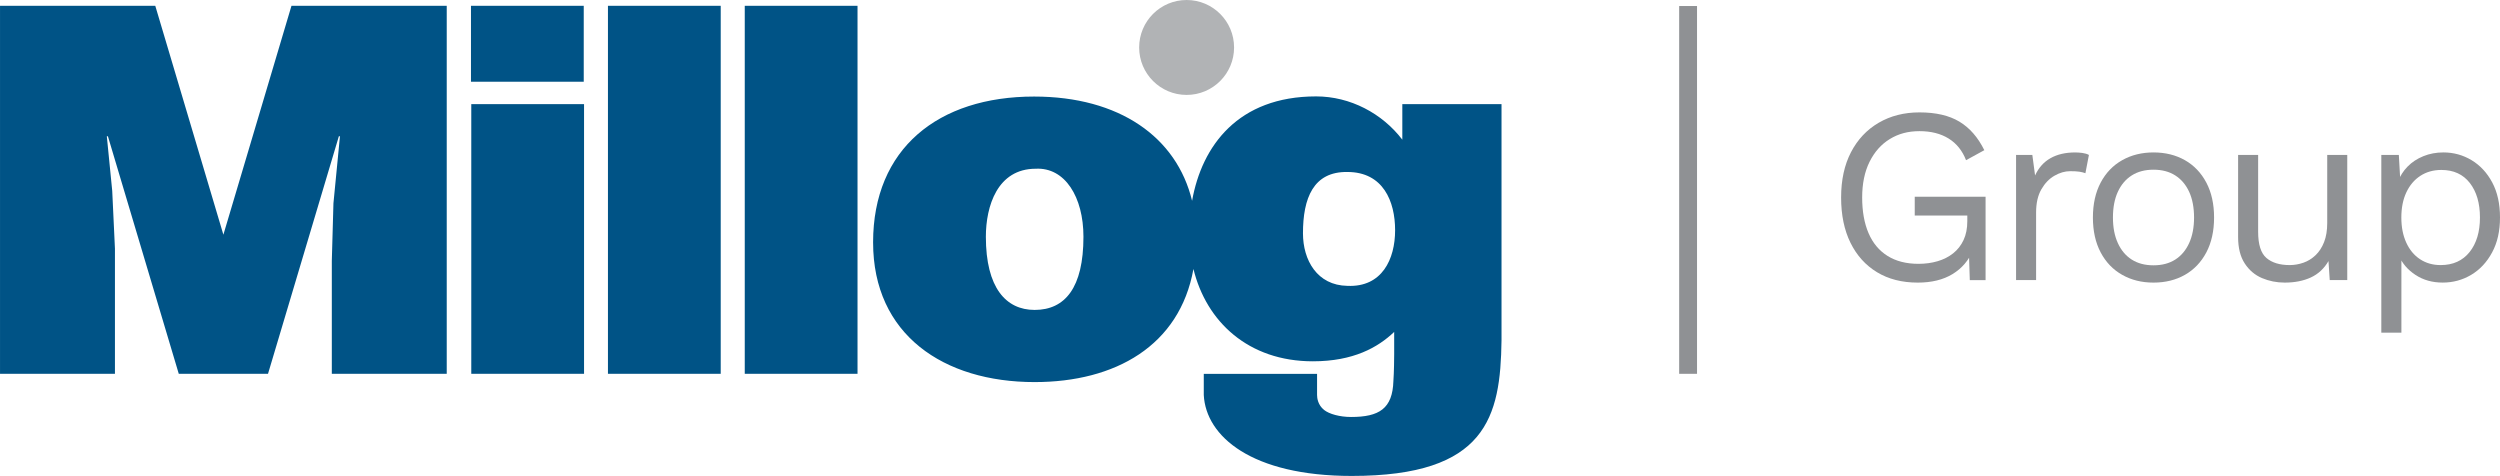 <?xml version="1.0" encoding="UTF-8"?> <svg xmlns="http://www.w3.org/2000/svg" id="a" viewBox="0 0 1473.81 280.58"><path d="M671.56,27.98c0-15.45,12.53-27.98,27.98-27.98s27.98,12.52,27.98,27.98-12.52,27.98-27.98,27.98-27.98-12.52-27.98-27.98" style="fill:#b1b3b5;"></path><path d="M439.05,3.42h66.48v216.95h-66.48V3.42h0ZM358.4,3.42h66.48v216.95h-66.48V3.42h0ZM277.65,3.42h66.48v44.78h-66.48V3.42ZM277.83,61.37h66.48v159.01h-66.48V61.37h0ZM.01,220.38V3.43h91.53l40.15,134.93L171.83,3.43h91.53v216.95h-67.75v-66.53l.96-34.03,3.84-39.5h-.64l-41.78,140.06h-52.6L63.61,80.32h-.64l3.19,32.2,1.6,34.03v73.82H0h.01ZM514.71,142.9c0-55.3,38.35-85.98,94.92-85.98,50.24,0,84.09,23.91,93.13,61.47,5.77-32.45,27.15-61.56,73.13-61.56,20.13,0,38.99,10.03,50.81,25.52v-20.96h58.48v139.25c-.6,45.27-8.86,79.94-88.28,79.94-59.12,0-86-23.36-87.25-47.72v-12.45h66.79v12.45c0,1.83.48,5.9,4.16,8.83,2.95,2.35,9.15,4.13,15.86,4.13,16.54,0,24.51-4.85,24.98-21.26.38-5.17.46-13.48.46-15.82v-13.06c-9.58,9.11-23.96,17.32-47.94,17.32-38.12,0-62.84-23.45-70.4-54.43-8.15,45.29-46.13,66.68-93.62,66.68-53.69,0-95.23-27.95-95.23-82.33M610.59,99.47c-22.69,0-29.4,22.18-29.4,40.1,0,30.08,11.82,43.14,28.76,43.14,17.9,0,28.77-13.06,28.77-43.14,0-23.39-10.87-41.01-28.13-40.1M794.33,101.39c-20.13-.31-26.2,15.49-26.2,36.15,0,15.8,8.31,30.68,26.2,30.98,20.46.92,28.12-15.79,28.12-32.8s-7.03-34.33-28.12-34.33" style="fill:#005386;"></path><rect x="989.91" y="3.55" width="10.53" height="216.82" style="fill:#8f9194;"></rect><path d="M1130.53,166.6c-9.25,0-17.24-2.04-23.98-6.12s-11.95-9.86-15.64-17.34c-3.69-7.48-5.53-16.38-5.53-26.71s1.94-19.23,5.83-26.71c3.89-7.48,9.32-13.26,16.31-17.34,6.99-4.08,15-6.12,24.06-6.12,9.64,0,17.49,1.82,23.54,5.46,6.05,3.64,10.94,9.25,14.68,16.82l-10.77,5.9c-2.17-5.61-5.59-9.86-10.26-12.77-4.67-2.9-10.4-4.35-17.19-4.35s-12.42,1.55-17.49,4.65-9.05,7.58-11.95,13.43c-2.9,5.85-4.35,12.86-4.35,21.03s1.25,15.18,3.76,21.03,6.25,10.33,11.22,13.43,11.04,4.65,18.23,4.65c4.03,0,7.8-.52,11.29-1.55s6.54-2.58,9.15-4.65,4.65-4.67,6.12-7.82c1.48-3.15,2.21-6.84,2.21-11.07v-3.39h-30.99v-11.07h41.76v49.14h-9.3l-.59-18.15,2.51.44c-2.56,6.1-6.59,10.82-12.1,14.17s-12.35,5.02-20.51,5.02h-.02Z" style="fill:#8f9194;"></path><path d="M1188.52,165.13v-73.79h9.59l1.62,12.1c2.07-4.52,5.09-7.92,9.08-10.18,3.99-2.26,8.83-3.39,14.54-3.39,1.28,0,2.68.1,4.21.29,1.52.2,2.83.59,3.91,1.18l-2.07,10.77c-1.08-.39-2.26-.69-3.54-.89s-3.1-.3-5.46-.3c-3.05,0-6.12.89-9.22,2.66s-5.68,4.45-7.75,8.04-3.1,8.14-3.1,13.65v39.85h-11.81Z" style="fill:#8f9194;"></path><path d="M1269.54,89.86c6.98,0,13.16,1.53,18.52,4.57,5.36,3.05,9.57,7.45,12.62,13.21,3.05,5.76,4.57,12.62,4.57,20.59s-1.53,14.83-4.57,20.59c-3.05,5.76-7.26,10.16-12.62,13.21s-11.54,4.57-18.52,4.57-13.04-1.52-18.45-4.57c-5.41-3.05-9.64-7.45-12.69-13.21-3.05-5.76-4.58-12.62-4.58-20.59s1.53-14.83,4.58-20.59c3.05-5.76,7.28-10.16,12.69-13.21,5.41-3.05,11.56-4.57,18.45-4.57ZM1269.54,100.04c-5.02,0-9.3,1.13-12.84,3.39-3.54,2.26-6.27,5.48-8.19,9.67-1.92,4.18-2.88,9.22-2.88,15.13s.96,10.82,2.88,15.05c1.92,4.23,4.65,7.48,8.19,9.74,3.54,2.26,7.82,3.39,12.84,3.39s9.3-1.13,12.84-3.39c3.54-2.26,6.27-5.51,8.19-9.74,1.92-4.23,2.88-9.25,2.88-15.05s-.96-10.94-2.88-15.13c-1.92-4.18-4.65-7.4-8.19-9.67-3.54-2.26-7.82-3.39-12.84-3.39Z" style="fill:#8f9194;"></path><path d="M1346.87,166.6c-4.72,0-9.17-.89-13.36-2.66-4.18-1.77-7.58-4.65-10.18-8.63-2.61-3.98-3.91-9.17-3.91-15.57v-48.41h11.81v45.31c0,7.48,1.62,12.62,4.87,15.42,3.25,2.8,7.82,4.21,13.72,4.21,2.75,0,5.46-.47,8.12-1.4s5.04-2.41,7.16-4.43c2.11-2.02,3.79-4.6,5.02-7.75s1.84-6.89,1.84-11.22v-40.14h11.81v73.79h-10.33l-.74-11.22c-2.56,4.43-6.03,7.65-10.4,9.67-4.38,2.02-9.52,3.03-15.42,3.03h-.01Z" style="fill:#8f9194;"></path><path d="M1403.84,196.12v-104.78h10.33l1.03,18-1.62-2.07c1.28-3.44,3.2-6.47,5.76-9.08s5.66-4.65,9.3-6.12c3.64-1.48,7.58-2.21,11.81-2.21,6,0,11.53,1.53,16.6,4.57,5.07,3.05,9.13,7.43,12.18,13.13,3.05,5.71,4.58,12.59,4.58,20.66s-1.55,14.83-4.65,20.59-7.21,10.16-12.32,13.21c-5.12,3.05-10.72,4.57-16.82,4.57s-11.44-1.5-16.01-4.5c-4.57-3-7.85-6.81-9.81-11.44l1.48-2.21v47.67h-11.84ZM1438.82,156.27c7.28,0,12.96-2.56,17.05-7.67,4.08-5.11,6.12-11.9,6.12-20.37s-1.99-15.25-5.98-20.37c-3.98-5.11-9.57-7.67-16.75-7.67-4.72,0-8.85,1.16-12.4,3.47-3.54,2.31-6.3,5.56-8.26,9.74-1.97,4.18-2.95,9.13-2.95,14.83s.96,10.53,2.88,14.76,4.62,7.5,8.12,9.81c3.49,2.31,7.55,3.47,12.18,3.47h-.01Z" style="fill:#8f9194;"></path></svg> 